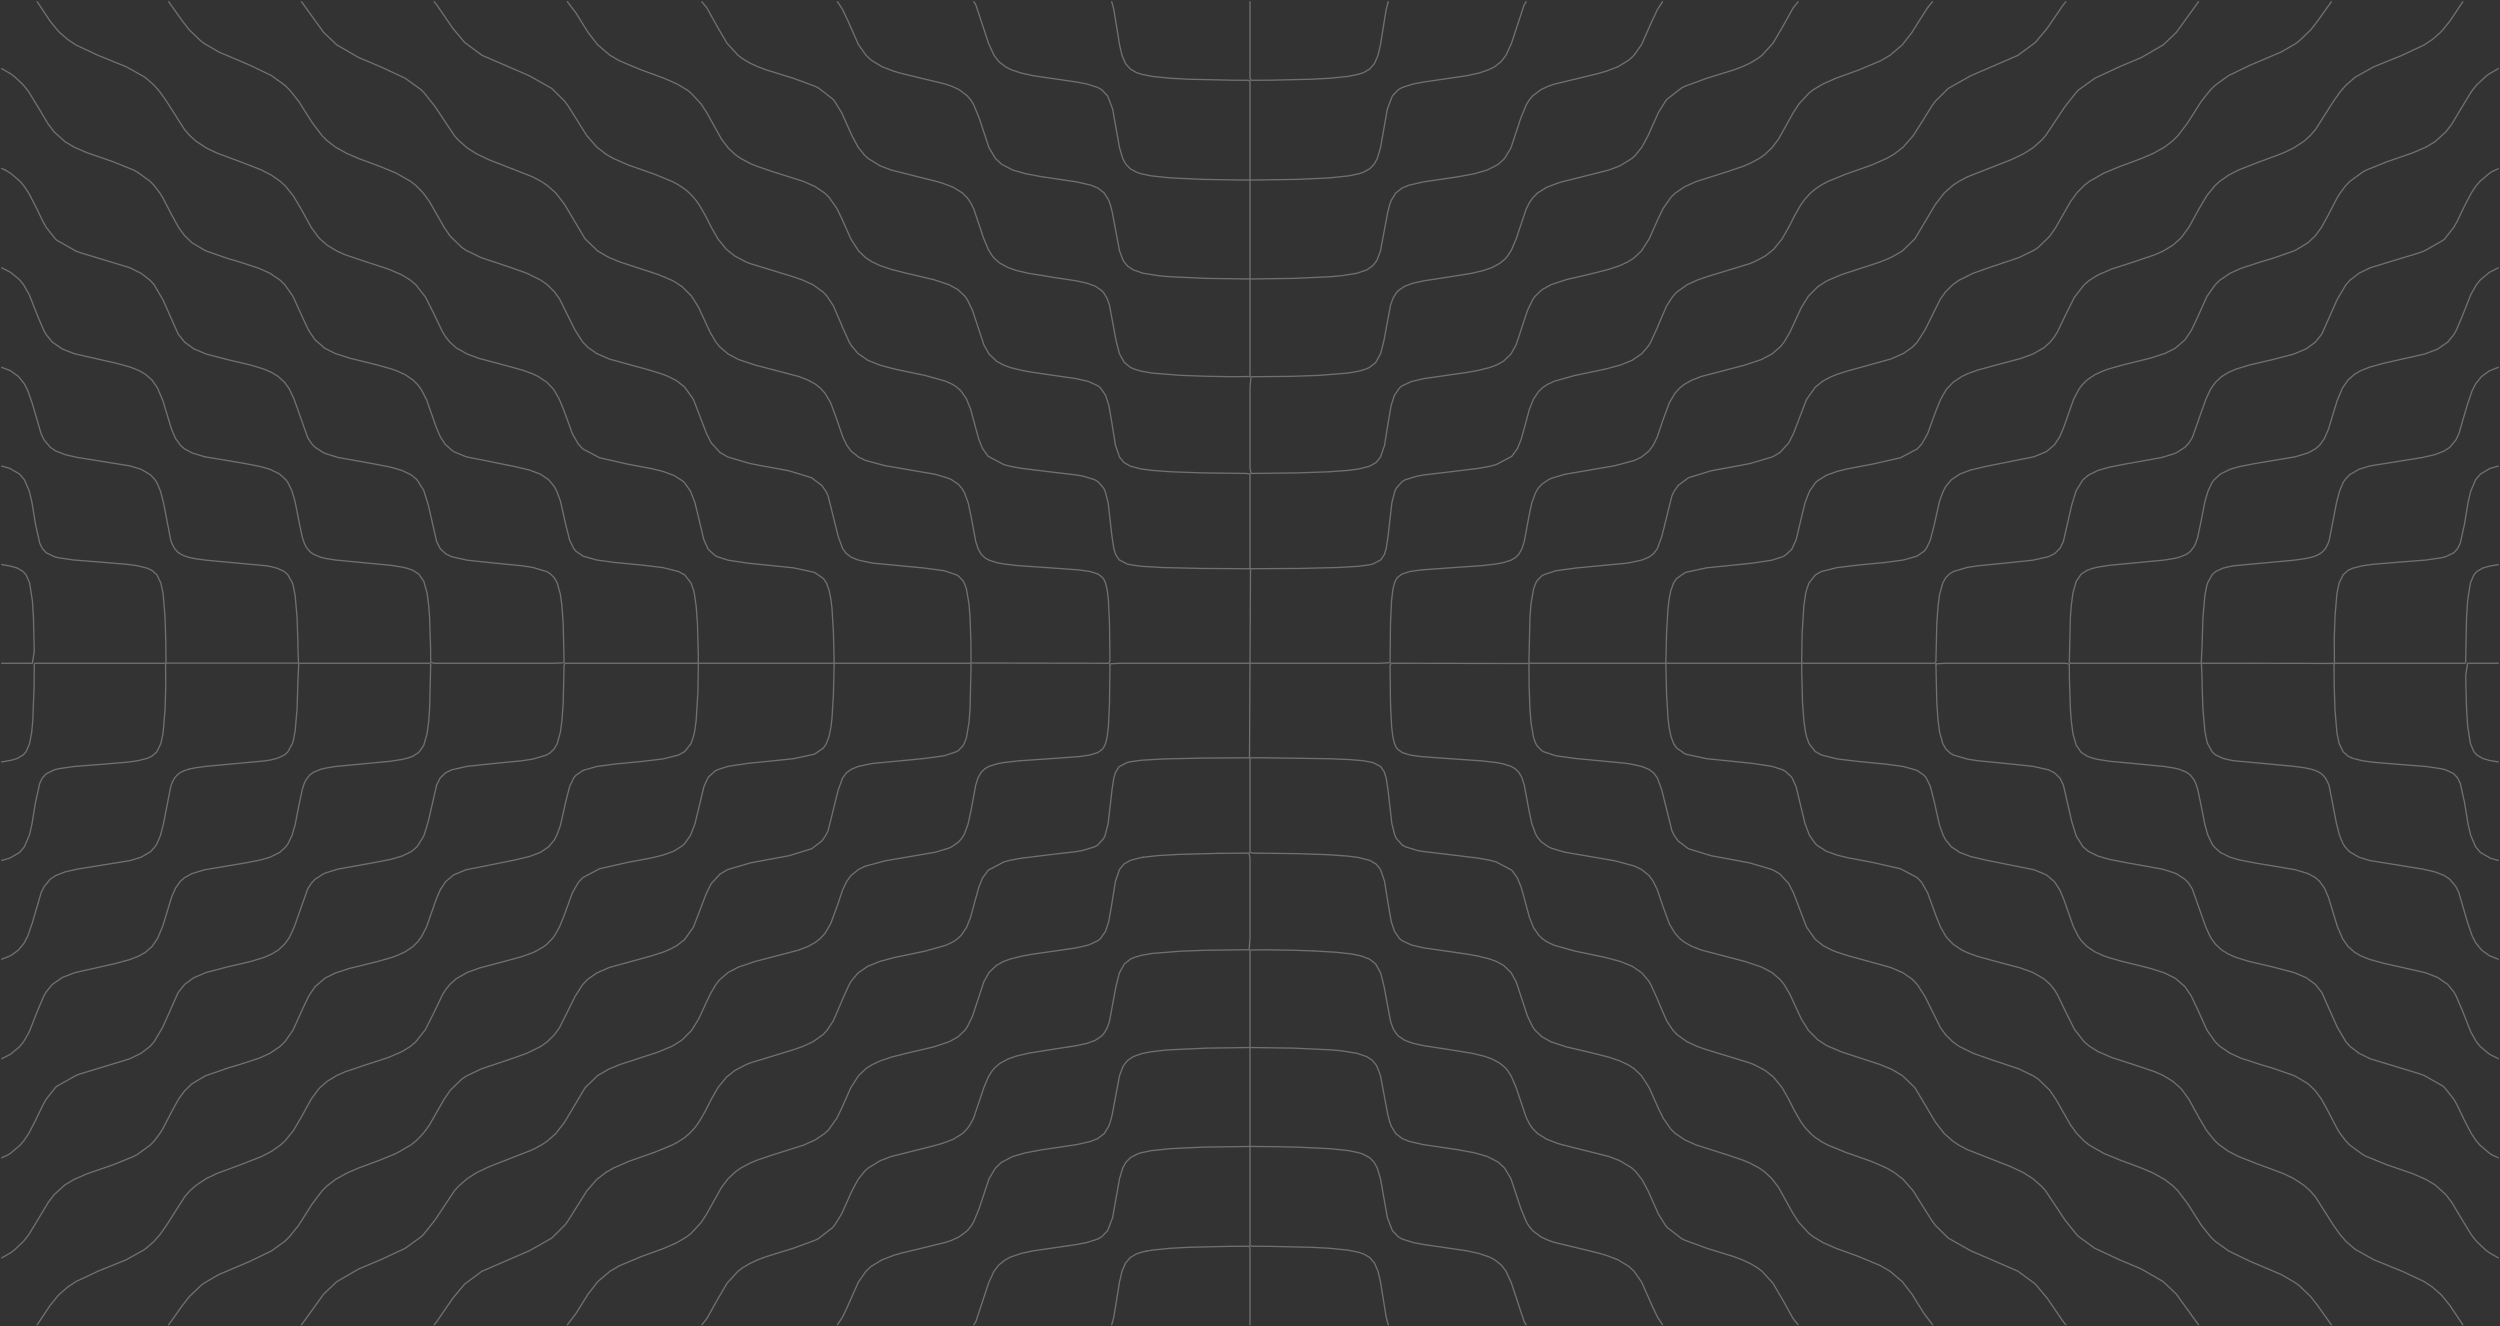 
<svg width="1442" height="765" viewBox="0 0 1442 765" fill="none" xmlns="http://www.w3.org/2000/svg">
    <rect x="0" y="0" width="1442" height="765" fill="#333333" stroke="none"/>
    <g opacity="0.3">
    <path d="M21.458 1L28.814 12.057L33.289 17.586L34.329 18.673L39.061 22.805L43.77 25.922L56.501 31.905L72.817 38.522L83.072 44.253L84.282 45.138L88.701 48.993L92.043 52.753L96.019 58.371L106.477 74.791L109.471 78.219L112.995 81.397L119.018 85.356L125.068 88.26L139.788 93.727L150.847 98.068L156.642 101.072L161.784 104.685L164.48 107.166L169.183 112.969L173.461 120.174L179.5 131.15L183.616 136.768L184.531 137.766L188.799 141.498L194.266 144.793L199.174 146.972L211.088 150.999L223.979 155.172L231.889 158.603L236.786 161.648L239.847 164.231L245.44 171.38L250.255 181.008L255.33 191.563L256.972 194.175L259.457 197.313L263.181 200.654L269.513 204.233L276.593 206.811L290.667 210.545L301.487 213.526L307.137 215.589L310.449 217.162L315.393 220.47L318.941 224.167L319.678 225.163L322.681 230.394L325.361 237.011L330.183 250.243L333.569 256.148L336.165 258.941L345.822 264.036L361.859 267.688L376.114 270.364L382.385 271.908L388.655 274.191L393.678 277.367L394.926 278.548L398.278 283.325L400.841 289.941L403.022 298.903L405.996 311.342L408.294 316.406L408.769 317.093L412.43 320.404L413.738 321.104L420.009 323.122L431.465 324.851L457.632 327.517L469.384 330.056L470.174 330.375L474.968 333.726L476.657 336.255L478.231 340.506L479.298 345.883L479.9 350.972L480.719 364.826L481.147 382.569H402.764L402.784 378.424L402.309 359.999L401.536 349.488L400.582 342.871L399.975 340.208L398.571 336.255L394.926 331.625L391.35 329.639L382.385 327.395L369.843 325.887L354.626 324.434L344.203 323.022L336.402 320.816L332.22 317.976L330.929 316.406L328.633 311.682L326.432 303.174L323.478 289.941L322.971 288.204L321.141 283.325L319.678 280.595L316.473 276.708L311.503 273.4L305.279 271.073L296.604 269.032L268.834 263.476L262.169 260.734L261.22 260.168L256.972 256.52L253.914 251.856L251.615 246.453L245.981 230.394L242.931 224.569L240.998 221.967L238.16 219.142L233.768 216.171L228.681 213.854L225.619 212.773L217.762 210.545L201.747 206.598L193.461 203.929L187.408 200.931L181.724 196.026L178.111 190.697L174.945 184.08L169.183 171.337L168.801 170.646L164.281 164.231L161.602 161.615L155.695 157.615L149.456 154.79L137.845 150.999L131.559 149.161L119.018 144.802L118.083 144.382L110.752 140.022L106.477 135.942L102.993 131.15L99.344 124.534L93.936 114.137L92.175 111.301L89.111 107.23L86.691 104.685L79.197 99.227L77.014 98.068L65.309 93.322L50.146 88.088L42.702 84.836L37.342 81.611L31.229 76.069L27.821 71.603L22.629 62.908L16.524 52.896L13.419 48.975L8.195 44.057L6.147 42.556L1 39.597" stroke="white" stroke-width="0.763" stroke-miterlimit="10" stroke-linecap="round" stroke-linejoin="round"/>
    <path d="M173.869 1L174.283 1.514L186.665 18.673L194.266 25.892L206.807 33.153L219.554 38.522L233.752 45.138L242.885 51.754L244.431 53.266L250.98 61.532L262.067 78.219L264.444 80.894L269.513 85.334L274.77 88.679L282.055 92.155L307.137 101.971L312.241 104.685L315.536 106.87L320.566 111.301L325.67 117.917L337.487 137.766L344.761 144.778L351.032 148.408L357.469 151.087L369.844 155.13L379.665 158.347L387.381 161.595L389.151 162.535L393.458 165.362L398.921 170.848L403.036 177.464L407.467 187.088L409.729 191.89L412.938 197.313L415.029 199.94L420.009 204.224L426.013 207.378L435.482 210.545L460.737 217.162L466.151 219.284L470.174 221.504L473.109 223.778L475.836 226.765L479.109 232.297L482.715 242.043L486.1 252.029L488.449 256.86L490.893 260.168L495.256 263.671L499.229 265.572L510.584 268.622L539.529 273.6L547.035 275.857L548.893 276.708L552.828 279.418L554.783 281.647L556.307 284.198L558.41 289.941L560.09 297.68L562.801 312.342L564.233 316.724L565.971 319.714L568.07 321.739L570.504 323.12L575.003 324.55L578.789 325.268L587.37 326.27L606.157 327.559L622.376 328.738L628.681 329.639L633.21 331.055L635.785 332.947L636.802 334.36L637.655 336.255L638.597 340.03L639.336 346.256L639.949 359.165L640.22 381.388L639.481 382.569L560.109 382.436L559.994 369.337L559.523 356.104L558.939 348.458L557.413 339.563L556.161 336.255L555.356 334.88L552.883 332.319L551.692 331.558L544.598 329.204L532.88 327.613L504.264 324.887L501.991 324.554L494.93 323.022L490.928 321.368L488.134 319.265L486.021 316.406L483.463 309.395L477.641 286.002L476.339 283.325L474.007 280.017L468.363 275.739L467.857 275.486L454.922 271.522L438.541 268.512L432.55 267.35L419.806 263.583L419.57 263.476L415.327 261.006L410.214 255.41L407.467 249.939L399.979 230.394L394.926 223.276L390.275 219.616L385.525 217.162L382.385 215.916L375.923 213.854L351.358 207.065L344.209 203.929L339.046 200.328L336.138 197.313L331.697 190.421L322.806 172.498L319.679 168.184L315.665 164.231L312.039 161.645L303.903 157.615L294.596 154.315L277.461 148.576L268.844 144.382L266.374 142.726L259.749 136.301L256.211 131.15L247.671 116.208L244.089 111.301L239.945 107.051L236.953 104.685L228.51 99.851L219.348 96.074L206.807 91.412L199.946 88.455L193.477 84.836L188.692 81.16L185.738 78.219L180.083 70.737L172.233 58.371L166.934 51.754L164.264 49.159L156.642 43.643L144.101 37.588L126.247 29.999L118.107 25.289L115.818 23.601L109.191 17.241L105.15 12.057L97.281 1" stroke="white" stroke-width="0.763" stroke-miterlimit="10" stroke-linecap="round" stroke-linejoin="round"/>
    <path d="M327.265 1L332.219 7.491L339.18 18.673L344.761 25.87L351.863 31.905L357.302 35.076L369.843 40.325L383.049 45.138L390.521 48.446L396.065 51.754L398.548 53.665L404.408 59.984L407.652 64.987L416.159 80.25L420.008 85.319L424.197 89.242L427.358 91.452L432.55 94.223L436.608 95.927L445.091 98.822L463.588 104.685L470.173 107.634L475.628 111.301L478.138 113.715L482.715 120.238L485.528 126.018L490.746 137.766L495.256 144.768L499.483 148.769L502.948 150.999L507.797 153.253L514.068 155.363L522.846 157.615L538.479 161.277L547.403 164.231L552.555 167.084L556.528 170.848L557.962 172.868L560.947 179.039L567.495 198.9L570.504 204.219L574.742 208.31L578.808 210.545L583.045 212.081L589.61 213.698L595.586 214.771L620.669 218.381L627.786 220.023L633.21 222.504L634.78 223.778L637.706 228.022L639.558 233.743L641.278 243.627L643.397 256.859L645.751 263.669L648.308 266.784L652.022 268.897L658.292 270.513L664.563 271.334L675.641 272.132L693.492 272.761L716.392 273.046L718.724 273.051L720.999 273.4V327.985L717.75 328.045L692.56 327.868L670.834 327.362L658.292 326.626L652.022 325.767L650.042 325.286L645.51 322.895L643.454 319.714L642.465 316.406L641.434 309.79L639.16 289.941L637.431 283.325L636.594 281.54L633.21 277.758L631.388 276.708L624.613 274.627L620.669 273.936L604.474 272.02L588.864 270.092L583.045 269.025L579.169 268.047L570.018 263.22L566.789 258.819L564.574 253.371L562.55 246.047L559.834 236.023L557.456 230.127L554.413 225.65L552.018 223.434L549.368 221.696L545.421 219.869L533.718 216.583L515.952 212.86L507.328 210.545L500.506 207.776L494.933 203.929L491.163 199.472L489.845 197.313L486.033 188.946L485.306 187.093L480.675 176.388L477.034 170.848L474.761 168.427L468.88 164.231L462.845 161.481L457.632 159.67L432.55 151.99L430.137 150.999L423.863 147.691L419.033 143.868L414.082 137.766L410.319 131.15L406.772 124.167L403.146 117.917L400.862 114.786L397.631 111.301L394.926 109.026L391.294 106.601L387.728 104.685L377.673 100.554L362.64 95.252L353.903 91.452L349.527 88.938L344.22 84.836L338.453 78.219L332.219 68.266L327.528 60.846L325.684 58.371L318.214 50.982L305.34 43.716L278.029 31.905L268.045 24.515L261.239 16.421L251.892 2.76L250.401 1" stroke="white" stroke-width="0.763" stroke-miterlimit="10" stroke-linecap="round" stroke-linejoin="round"/>
    <path d="M3.005 98.068L6.147 99.987L11.652 104.685L13.818 107.254L16.54 111.301L20.478 118.861L24.834 127.908L26.669 131.15L31.915 137.766L32.879 138.637L43.77 144.812L46.406 145.773L74.882 154.434L81.394 157.642L86.47 161.554L88.881 164.231L93.936 172.81L102.76 192.657L106.477 197.326L111.707 201.17L119.018 204.246L131.559 207.517L144.585 210.545L152.21 212.884L156.642 214.803L160.488 217.162L164.081 220.47L166.503 223.778L167.138 224.857L169.693 230.394L177.504 252.469L179.649 255.764L181.724 257.961L186.405 261.007L187.995 261.707L195 263.863L216.078 267.647L225.619 269.526L231.89 271.36L237.178 273.918L240.536 276.708L244.431 282.923L247.043 291.319L251.882 312.475L253.902 316.406L256.972 319.379L260.567 321.126L269.513 323.125L285.439 324.808L300.89 326.318L307.137 327.251L315.21 329.639L317.307 330.89L319.678 333.216L321.404 336.255L323.237 342.871L324.129 349.488L324.847 359.65L325.33 380.514L325.336 382.278L319.678 382.569H250.701L248.418 382.109L248.366 373.877L247.788 356.104L247.304 349.488L246.313 341.878L244.431 335.279L241.553 331.157L238.16 328.974L235.197 327.894L231.89 327.089L225.042 326.026L209.784 324.593L193.453 323.022L187.995 322.135L184.864 321.366L180.836 319.714L178.593 318.058L176.484 315.319L175.436 313.107L174.392 309.937L172.564 301.39L170.222 289.393L168.453 283.325L166.064 278.354L164.879 276.708L161.25 273.4L155.586 270.649L150.371 269.139L141.652 267.43L118.069 263.476L110.724 261.235L106.477 258.927L104.094 256.859L101.295 252.977L98.925 247.539L93.936 231.082L90.843 223.778L87.665 219.212L83.858 215.862L80.404 213.854L75.124 211.73L66.748 209.435L43.77 204.254L42.68 203.929L36.063 201.379L30.146 197.313L26.707 193.082L25.323 190.696L21.784 182.447L16.823 169.864L13.595 164.231L11.379 161.471L6.147 157.111L1 154.476" stroke="white" stroke-width="0.763" stroke-miterlimit="10" stroke-linecap="round" stroke-linejoin="round"/>
    <path d="M1 97.189L3.005 98.069" stroke="white" stroke-width="0.763" stroke-miterlimit="10" stroke-linecap="round" stroke-linejoin="round"/>
    <path d="M483.053 1L485.967 5.44L489.096 12.057L495.015 25.417L495.257 25.855L499.524 31.905L502.508 34.696L508.819 38.522L515.511 41.069L520.34 42.457L545.422 48.525L549.117 49.805L553.279 51.754L557.964 55.308L560.109 57.912L561.552 60.264L564.759 68.018L570.505 85.31L574.204 91.452L577.743 94.76L584.14 98.068L591.544 100.201L600.808 101.93L621.184 104.956L629.21 106.796L633.211 108.434L636.914 111.301L639.482 115.465L640.389 117.917L641.517 122.213L645.752 144.764L647.74 149.95L648.355 150.999L650.363 153.431L653.59 155.646L659.366 157.615L668.168 159.022L674.608 159.606L695.918 160.579L721 160.923V217.162L711.73 217.294L695.918 217.04L680.855 216.497L664.564 215.183L658.294 214.106L653.992 212.815L652.023 211.901L648.5 209.096L645.646 203.929L643.694 196.227L639.921 175.923L638.461 171.925L636.707 169.003L635.382 167.539L631.666 165.047L626.941 163.341L620.67 161.963L608.129 160.051L593.008 157.615L586.156 155.974L581.389 154.307L576.775 151.813L573.785 149.268L572.428 147.691L570.21 144.227L567.466 137.766L561.698 120.593L559.848 116.923L557.964 114.182L555.133 111.301L549.807 107.993L543.601 105.645L540.282 104.685L514.003 98.068L507.798 95.701L500.79 91.452L498.752 89.608L494.942 84.836L491.378 78.219L485.466 64.987L481.353 58.371L480.281 57.086L472.098 50.74L470.175 49.767L457.544 45.138L441.798 40.26L437.195 38.522L432.551 36.384L428.536 34.023L425.696 31.905L419.337 24.935L413.733 15.368L408.039 5.139L407.468 4.275L404.832 1" stroke="white" stroke-width="0.763" stroke-miterlimit="10" stroke-linecap="round" stroke-linejoin="round"/>
    <path d="M641.224 1L641.294 1.176L642.445 5.44L644.603 18.673L645.752 25.848L647.175 31.905L649.233 36.685L652.023 39.864L655.43 41.83L658.294 42.812L664.564 44.076L675.103 45.138L685.481 45.693L710.587 46.261L719.934 46.303L721 46.792V103.858L714.558 103.812L693.613 103.469L674.821 102.582L664.366 101.481L663.692 101.377L658.294 100.241L655.757 99.407L652.023 97.397L649.424 94.76L647.605 91.452L645.752 85.307L641.774 62.888L638.909 55.365L635.473 51.754L633.211 50.468L626.939 48.447L620.67 47.272L595.587 43.605L588.817 42.094L583.046 40.124L579.929 38.522L576.153 35.542L573.35 31.905L570.252 25.156L562.884 2.844L561.723 1" stroke="white" stroke-width="0.763" stroke-miterlimit="10" stroke-linecap="round" stroke-linejoin="round"/>
    <path d="M1 211.882L6.147 213.897L10.648 217.16L13.973 221.289L15.999 225.195L18.688 232.951L23.742 250.242L25.499 253.835L29 258.034L32.221 260.166L37.5 262.215L44.413 263.814L75.124 268.773L81.394 270.704L86.793 273.859L89.407 276.707L90.536 278.5L92.582 283.323L94.338 290.152L98.483 311.521L99.225 313.614L100.697 316.405L102.553 318.475L104.34 319.713L106.477 320.698L109.255 321.555L112.747 322.28L119.018 323.127L153.469 326.329L156.642 326.913L160.076 327.826L163.946 329.637L165.944 331.346L168.662 336.254L169.183 337.996L170.231 343.423L171.34 356.102L171.798 369.335L171.889 375.238L172.165 382.48H95.734L95.618 369.335L95.165 355.454L94.101 342.783L93.936 341.645L92.769 336.254L90.45 331.476L87.665 329.011L84.981 327.745L79.374 326.329L73.592 325.521L58.697 324.279L42.67 323.021L33.714 321.71L31.229 321.061L26.653 318.819L24.437 316.405L22.952 313.403L20.455 302.24L18.432 289.805L16.906 283.323L14.063 276.707L11.238 273.399L5.482 270.091L1 268.866" stroke="white" stroke-width="0.763" stroke-miterlimit="10" stroke-linecap="round" stroke-linejoin="round"/>
    <path d="M9.908 327.655L13.333 329.64L15.049 331.559L17.075 336.256L18.688 346.651L19.297 356.426L19.75 375.674L18.688 382.57H1" stroke="white" stroke-width="0.763" stroke-miterlimit="10" stroke-linecap="round" stroke-linejoin="round"/>
    <path d="M1 325.673L1.108 325.681L6.147 326.542L9.908 327.655" stroke="white" stroke-width="0.763" stroke-miterlimit="10" stroke-linecap="round" stroke-linejoin="round"/>
    <path d="M800.776 1L800.706 1.176L799.555 5.44L797.397 18.673L796.248 25.848L794.824 31.905L792.767 36.685L789.977 39.864L786.57 41.83L783.706 42.812L777.436 44.076L766.897 45.138L756.519 45.693L733.541 46.24L721.544 46.314L721 45.138V1" stroke="white" stroke-width="0.763" stroke-miterlimit="10" stroke-linecap="round" stroke-linejoin="round"/>
    <path d="M958.947 1L956.033 5.44L952.904 12.057L946.985 25.417L946.743 25.855L942.476 31.905L939.492 34.696L933.181 38.522L926.49 41.069L921.66 42.457L896.578 48.525L892.883 49.805L888.721 51.754L884.037 55.308L881.892 57.912L880.448 60.264L877.241 68.018L871.495 85.31L867.796 91.452L864.257 94.76L857.86 98.068L850.456 100.201L841.192 101.93L820.816 104.956L812.79 106.796L808.789 108.434L805.087 111.301L802.518 115.465L801.611 117.917L800.483 122.213L796.248 144.764L794.26 149.95L793.645 150.999L791.637 153.431L788.41 155.646L782.635 157.615L773.832 159.022L767.392 159.606L746.083 160.579L721 160.923V103.858L723.129 103.829L748.387 103.469L767.179 102.582L777.634 101.481L778.308 101.377L783.706 100.241L786.243 99.407L789.977 97.397L792.576 94.76L794.395 91.452L796.248 85.307L800.226 62.888L803.091 55.365L806.527 51.754L808.789 50.468L815.061 48.447L821.33 47.272L846.413 43.605L853.183 42.094L858.954 40.124L862.071 38.522L865.846 35.542L868.65 31.905L871.748 25.156L879.115 2.844L880.277 1" stroke="white" stroke-width="0.763" stroke-miterlimit="10" stroke-linecap="round" stroke-linejoin="round"/>
    <path d="M1111.93 4.307L1106.95 12.057L1102.82 18.673L1097.24 25.87L1090.14 31.905L1084.7 35.076L1072.16 40.325L1058.95 45.138L1051.48 48.446L1045.93 51.754L1043.45 53.665L1037.59 59.984L1034.35 64.987L1025.84 80.25L1021.99 85.319L1017.8 89.242L1014.64 91.452L1009.45 94.223L1005.39 95.927L996.908 98.822L978.411 104.685L971.826 107.634L966.371 111.301L963.861 113.715L959.284 120.238L956.471 126.018L951.253 137.766L946.743 144.768L942.516 148.769L939.051 150.999L934.202 153.253L927.931 155.363L919.153 157.615L903.52 161.277L894.596 164.231L889.444 167.084L885.471 170.848L884.037 172.868L881.052 179.039L874.504 198.9L871.495 204.219L867.257 208.31L863.191 210.545L858.954 212.081L852.388 213.698L846.413 214.771L821.33 218.381L814.213 220.023L808.789 222.504L807.219 223.778L804.292 228.022L802.441 233.743L800.721 243.627L798.602 256.859L796.248 263.669L793.69 266.784L789.977 268.897L783.706 270.513L777.436 271.334L766.358 272.132L748.507 272.761L724.867 273.047L721.577 273.057L721 270.092V223.778L721.508 217.329L746.083 217.04L761.145 216.497L777.436 215.183L783.706 214.107L788.009 212.815L789.977 211.901L793.5 209.096L796.354 203.929L798.306 196.227L802.079 175.923L803.539 171.925L805.293 169.003L806.618 167.54L810.335 165.047L815.06 163.341L821.33 161.963L833.871 160.051L848.992 157.615L855.844 155.974L860.611 154.307L865.225 151.813L868.215 149.268L869.572 147.691L871.79 144.227L874.534 137.766L880.302 120.593L882.152 116.923L884.037 114.182L886.867 111.301L892.193 107.993L898.399 105.645L901.718 104.685L927.997 98.068L934.202 95.701L941.21 91.452L943.248 89.608L947.059 84.836L950.623 78.219L956.534 64.987L960.647 58.371L961.719 57.086L969.902 50.74L971.826 49.767L984.456 45.138L1000.2 40.26L1004.81 38.522L1009.45 36.384L1013.46 34.023L1016.3 31.905L1022.66 24.935L1028.27 15.368L1033.96 5.139L1034.53 4.275L1037.17 1" stroke="white" stroke-width="0.763" stroke-miterlimit="10" stroke-linecap="round" stroke-linejoin="round"/>
    <path d="M1114.62 1L1111.93 4.307" stroke="white" stroke-width="0.763" stroke-miterlimit="10" stroke-linecap="round" stroke-linejoin="round"/>
    <path d="M1108.28 70.81L1114.47 60.846L1116.31 58.371L1123.78 50.982L1136.66 43.716L1163.97 31.905L1173.95 24.515L1180.76 16.421L1190.11 2.76L1191.6 1" stroke="white" stroke-width="0.763" stroke-miterlimit="10" stroke-linecap="round" stroke-linejoin="round"/>
    <path d="M1268.13 1L1267.72 1.514L1255.33 18.673L1247.73 25.892L1235.19 33.153L1222.44 38.522L1208.25 45.138L1199.11 51.754L1197.57 53.266L1191.02 61.532L1179.93 78.219L1177.56 80.894L1172.49 85.334L1167.23 88.679L1159.94 92.155L1134.86 101.971L1129.76 104.685L1126.46 106.87L1121.43 111.301L1116.33 117.917L1104.51 137.766L1097.24 144.778L1090.97 148.408L1084.53 151.087L1072.16 155.13L1062.33 158.347L1054.62 161.595L1052.85 162.535L1048.54 165.362L1043.08 170.848L1038.96 177.464L1034.53 187.088L1032.27 191.89L1029.06 197.313L1026.97 199.94L1021.99 204.224L1015.99 207.378L1006.52 210.545L981.262 217.162L975.848 219.284L971.825 221.504L968.89 223.778L966.163 226.765L962.891 232.297L959.284 242.043L955.899 252.029L953.55 256.86L951.106 260.168L946.743 263.671L942.77 265.572L931.415 268.622L902.47 273.6L894.964 275.857L893.107 276.708L889.172 279.418L887.216 281.647L885.693 284.198L883.589 289.941L881.909 297.68L879.199 312.342L877.766 316.724L876.028 319.714L873.929 321.739L871.495 323.12L866.996 324.55L863.21 325.268L854.629 326.27L835.842 327.559L819.623 328.738L813.318 329.639L808.789 331.055L806.214 332.947L805.198 334.36L804.344 336.255L803.402 340.03L802.663 346.256L802.05 359.165L801.795 382.253L796.248 382.569H721L721.285 328.048L749.439 327.868L771.165 327.362L783.706 326.626L789.977 325.767L791.957 325.286L796.489 322.895L798.545 319.714L799.533 316.406L800.565 309.79L802.838 289.941L804.567 283.325L805.405 281.54L808.789 277.758L810.611 276.708L817.386 274.628L821.33 273.936L837.525 272.02L853.135 270.092L858.954 269.025L862.83 268.047L871.981 263.22L875.209 258.819L877.425 253.371L879.449 246.047L882.165 236.023L884.543 230.127L887.586 225.65L889.981 223.434L892.631 221.696L896.578 219.869L908.28 216.583L926.047 212.86L934.67 210.545L941.493 207.776L947.066 203.929L950.836 199.472L952.154 197.313L955.966 188.946L956.693 187.093L961.324 176.388L964.965 170.848L967.238 168.428L973.119 164.231L979.154 161.481L984.367 159.67L1009.45 151.99L1011.86 150.999L1018.14 147.691L1022.97 143.868L1027.92 137.766L1031.68 131.15L1035.23 124.167L1038.85 117.917L1041.14 114.786L1044.37 111.301L1047.07 109.026L1050.7 106.601L1054.27 104.685L1064.33 100.554L1079.36 95.252L1088.1 91.452L1092.47 88.938L1097.78 84.836L1103.55 78.219L1108.28 70.81" stroke="white" stroke-width="0.763" stroke-miterlimit="10" stroke-linecap="round" stroke-linejoin="round"/>
    <path d="M1275.06 51.754L1277.74 49.159L1285.36 43.643L1297.9 37.587L1315.75 29.999L1323.89 25.289L1326.18 23.601L1332.81 17.241L1336.85 12.057L1344.72 1" stroke="white" stroke-width="0.763" stroke-miterlimit="10" stroke-linecap="round" stroke-linejoin="round"/>
    <path d="M1420.54 1L1413.18 12.057L1408.71 17.586L1407.67 18.673L1402.94 22.805L1398.23 25.922L1385.5 31.905L1369.18 38.522L1358.93 44.253L1357.72 45.138L1353.3 48.993L1349.96 52.753L1345.98 58.371L1335.52 74.791L1332.53 78.219L1329 81.397L1322.98 85.356L1316.93 88.26L1302.21 93.727L1291.15 98.068L1285.36 101.072L1280.21 104.685L1277.52 107.166L1272.82 112.969L1268.54 120.174L1262.5 131.15L1258.38 136.768L1257.47 137.766L1253.2 141.498L1247.73 144.793L1242.82 146.972L1230.91 150.999L1218.02 155.172L1210.11 158.603L1205.21 161.648L1202.15 164.231L1196.56 171.38L1191.74 181.008L1186.67 191.563L1185.03 194.175L1182.54 197.313L1178.82 200.654L1172.48 204.233L1165.41 206.811L1151.33 210.545L1140.51 213.526L1134.86 215.589L1131.55 217.162L1126.6 220.47L1123.06 224.167L1122.32 225.163L1119.32 230.394L1116.64 237.011L1111.82 250.243L1108.43 256.148L1105.83 258.941L1096.18 264.036L1080.14 267.688L1065.88 270.364L1059.61 271.908L1053.34 274.191L1048.32 277.367L1047.07 278.548L1043.72 283.325L1041.16 289.941L1038.98 298.903L1036 311.342L1033.7 316.406L1033.23 317.093L1029.57 320.404L1028.26 321.104L1021.99 323.122L1010.53 324.851L984.366 327.517L972.615 330.056L971.825 330.375L967.03 333.726L965.341 336.255L963.767 340.506L962.7 345.883L962.098 350.972L961.279 364.826L960.851 382.569H882.468L881.875 382.017L882.476 356.104L883.06 348.458L884.585 339.563L885.838 336.255L886.642 334.88L889.115 332.319L890.306 331.558L897.4 329.204L909.118 327.613L937.734 324.887L940.008 324.554L947.068 323.022L951.07 321.368L953.864 319.265L955.978 316.406L958.535 309.395L964.357 286.002L965.66 283.325L967.992 280.017L973.635 275.739L974.142 275.486L987.077 271.522L1003.46 268.512L1009.45 267.35L1022.19 263.583L1022.43 263.476L1026.67 261.006L1031.78 255.41L1034.53 249.939L1042.02 230.394L1047.07 223.276L1051.72 219.616L1056.47 217.162L1059.61 215.916L1066.08 213.854L1090.64 207.065L1097.79 203.929L1102.95 200.328L1105.86 197.313L1110.3 190.421L1119.19 172.498L1122.32 168.184L1126.33 164.231L1129.96 161.645L1138.1 157.615L1147.4 154.315L1164.54 148.576L1173.15 144.382L1175.62 142.726L1182.25 136.301L1185.79 131.15L1194.33 116.208L1197.91 111.301L1202.05 107.051L1205.05 104.685L1213.49 99.851L1222.65 96.074L1235.19 91.412L1242.05 88.455L1248.52 84.836L1253.31 81.16L1256.26 78.219L1261.92 70.737L1269.77 58.371L1275.06 51.754" stroke="white" stroke-width="0.763" stroke-miterlimit="10" stroke-linecap="round" stroke-linejoin="round"/>
    <path d="M1426.31 51.756L1428.58 48.977L1433.8 44.059L1435.85 42.557L1441 39.599" stroke="white" stroke-width="0.763" stroke-miterlimit="10" stroke-linecap="round" stroke-linejoin="round"/>
    <path d="M1441 97.327L1437.49 98.933L1435.85 99.986L1430.35 104.683L1428.18 107.253L1425.46 111.3L1421.52 118.86L1417.17 127.906L1415.33 131.148L1410.08 137.765L1409.12 138.635L1398.23 144.811L1395.59 145.771L1367.12 154.433L1360.6 157.64L1355.53 161.552L1353.12 164.23L1348.06 172.809L1339.24 192.656L1335.52 197.324L1330.29 201.169L1322.98 204.245L1310.44 207.515L1297.41 210.544L1289.79 212.882L1285.36 214.802L1281.51 217.16L1277.92 220.468L1275.5 223.777L1274.86 224.856L1272.31 230.393L1264.49 252.468L1262.35 255.763L1260.27 257.96L1255.59 261.005L1254 261.705L1247 263.862L1225.92 267.645L1216.38 269.525L1210.11 271.358L1204.82 273.917L1201.46 276.707L1197.57 282.922L1194.96 291.318L1190.12 312.474L1188.1 316.405L1185.03 319.378L1181.43 321.125L1172.49 323.123L1156.56 324.807L1141.11 326.317L1134.86 327.25L1126.79 329.637L1124.69 330.889L1122.32 333.215L1120.6 336.254L1118.76 342.87L1117.87 349.486L1117.15 359.649L1116.67 380.179L1116.67 381.425L1116.05 382.568H1039.23L1039.2 380.914L1039.47 365.324L1040.46 349.486L1041.42 342.87L1042.02 340.206L1043.43 336.254L1047.07 331.623L1050.65 329.637L1059.61 327.394L1072.16 325.886L1087.37 324.433L1097.8 323.021L1105.6 320.815L1109.78 317.975L1111.07 316.405L1113.37 311.681L1115.57 303.172L1118.52 289.94L1119.03 288.203L1120.86 283.323L1122.32 280.594L1125.53 276.707L1130.5 273.399L1136.72 271.071L1145.39 269.031L1173.17 263.474L1179.83 260.732L1180.78 260.166L1185.03 256.518L1188.08 251.855L1190.38 246.451L1196.02 230.393L1199.07 224.568L1201 221.966L1203.84 219.14L1208.23 216.169L1213.32 213.852L1216.38 212.772L1224.24 210.544L1240.25 206.597L1248.54 203.928L1254.59 200.929L1260.27 196.025L1263.89 190.695L1267.05 184.079L1272.82 171.336L1273.2 170.645L1277.72 164.23L1280.4 161.613L1286.3 157.614L1292.54 154.788L1304.15 150.997L1310.44 149.159L1322.98 144.801L1323.92 144.381L1331.25 140.02L1335.52 135.941L1339.01 131.148L1342.66 124.532L1348.06 114.136L1349.82 111.3L1352.89 107.229L1355.31 104.683L1362.8 99.226L1364.98 98.067L1376.69 93.32L1391.85 88.087L1399.3 84.834L1404.66 81.609L1410.77 76.067L1414.18 71.602L1419.37 62.907L1425.48 52.895L1426.31 51.753" stroke="white" stroke-width="0.763" stroke-miterlimit="10" stroke-linecap="round" stroke-linejoin="round"/>
    <path d="M1441 211.883L1435.85 213.898L1431.35 217.161L1428.03 221.29L1426 225.196L1423.31 232.952L1418.26 250.243L1416.5 253.836L1413 258.035L1409.78 260.167L1404.5 262.216L1397.59 263.814L1366.87 268.774L1360.6 270.705L1355.21 273.859L1352.59 276.708L1351.46 278.501L1349.42 283.324L1347.66 290.153L1343.52 311.522L1342.77 313.615L1341.3 316.406L1339.45 318.476L1337.66 319.714L1335.52 320.699L1332.74 321.556L1329.25 322.281L1322.98 323.128L1288.53 326.33L1285.36 326.914L1281.92 327.826L1278.05 329.638L1276.05 331.347L1273.34 336.254L1272.82 337.997L1271.77 343.424L1270.66 356.103L1270.14 372.644L1269.68 382.569H1194.43L1193.57 382.005L1194.21 356.103L1194.69 349.487L1195.68 341.877L1197.57 335.278L1200.45 331.156L1203.84 328.973L1206.8 327.893L1210.11 327.089L1216.96 326.026L1232.21 324.593L1248.55 323.022L1254 322.134L1257.13 321.365L1261.16 319.714L1263.41 318.058L1265.51 315.319L1266.56 313.107L1267.61 309.937L1269.43 301.389L1271.78 289.392L1273.55 283.324L1275.93 278.354L1277.12 276.708L1280.75 273.4L1286.41 270.648L1291.63 269.138L1300.35 267.429L1323.93 263.475L1331.27 261.235L1335.52 258.926L1337.9 256.859L1340.7 252.976L1343.07 247.539L1348.06 231.082L1351.16 223.777L1354.33 219.211L1358.14 215.861L1361.59 213.853L1366.87 211.729L1375.25 209.435L1398.23 204.253L1399.32 203.929L1405.94 201.378L1411.85 197.312L1415.29 193.082L1416.68 190.696L1420.21 182.446L1425.18 169.863L1428.4 164.231L1430.62 161.47L1435.85 157.11L1441 154.476" stroke="white" stroke-width="0.763" stroke-miterlimit="10" stroke-linecap="round" stroke-linejoin="round"/>
    <path d="M1436.13 270.241L1436.52 270.092L1441 268.867" stroke="white" stroke-width="0.763" stroke-miterlimit="10" stroke-linecap="round" stroke-linejoin="round"/>
    <path d="M1441 325.674L1440.89 325.682L1435.85 326.543L1432.09 327.656L1428.67 329.64L1426.95 331.56L1424.92 336.257L1423.31 346.652L1422.7 356.427L1422.22 380.344L1422.23 382.296L1421.74 382.571H1346.5L1346.4 368.46L1346.83 355.457L1347.9 342.786L1348.06 341.648L1349.23 336.257L1351.55 331.479L1354.33 329.014L1357.02 327.748L1362.62 326.332L1368.41 325.524L1383.3 324.282L1399.33 323.024L1408.28 321.713L1410.77 321.064L1415.35 318.822L1417.56 316.408L1419.05 313.406L1421.54 302.243L1423.57 289.808L1425.09 283.326L1427.94 276.71L1430.76 273.402L1436.13 270.243" stroke="white" stroke-width="0.763" stroke-miterlimit="10" stroke-linecap="round" stroke-linejoin="round"/>
    <path d="M808.789 382.568L881.89 382.702L882.005 395.801L882.477 409.034L883.06 416.68L884.586 425.574L885.839 428.882L886.643 430.258L889.116 432.819L890.307 433.58L897.401 435.933L909.119 437.525L937.735 440.251L940.009 440.583L947.069 442.115L951.071 443.769L953.865 445.872L955.979 448.731L958.536 455.742L964.358 479.136L965.661 481.813L967.993 485.121L973.636 489.399L974.142 489.651L987.078 493.615L1003.46 496.626L1009.45 497.787L1022.19 501.555L1022.43 501.662L1026.67 504.132L1031.78 509.727L1034.53 515.199L1042.02 534.743L1047.07 541.862L1051.72 545.522L1056.47 547.976L1059.61 549.221L1066.08 551.284L1090.64 558.073L1097.79 561.208L1102.95 564.81L1105.86 567.825L1110.3 574.717L1119.19 592.64L1122.32 596.954L1126.33 600.906L1129.96 603.492L1138.1 607.522L1147.4 610.823L1164.54 616.562L1173.15 620.755L1175.63 622.411L1182.25 628.836L1185.79 633.988L1194.33 648.93L1197.91 653.837L1202.05 658.086L1205.05 660.453L1213.49 665.286L1222.65 669.064L1235.19 673.725L1242.05 676.682L1248.52 680.302L1253.31 683.978L1256.26 686.918L1261.92 694.4L1269.77 706.767L1275.06 713.383L1277.73 715.978L1285.36 721.495L1297.9 727.55L1315.75 735.139L1323.89 739.848L1326.18 741.537L1332.81 747.897L1336.85 753.081L1344.72 764.138" stroke="white" stroke-width="0.763" stroke-miterlimit="10" stroke-linecap="round" stroke-linejoin="round"/>
    <path d="M1268.13 764.138L1267.72 763.623L1255.33 746.465L1247.73 739.246L1235.19 731.984L1222.44 726.616L1208.25 719.999L1199.11 713.383L1197.57 711.871L1191.02 703.606L1179.93 686.918L1177.55 684.244L1172.49 679.804L1167.23 676.459L1159.94 672.983L1134.86 663.166L1129.76 660.453L1126.46 658.267L1121.43 653.837L1116.33 647.22L1104.51 627.371L1097.24 620.359L1090.97 616.729L1084.53 614.051L1072.16 610.008L1062.33 606.791L1054.62 603.542L1052.85 602.603L1048.54 599.776L1043.08 594.29L1038.96 587.674L1034.53 578.05L1032.27 573.248L1029.06 567.825L1026.97 565.197L1021.99 560.913L1015.99 557.76L1006.52 554.592L981.262 547.976L975.848 545.854L971.825 543.634L968.89 541.359L966.163 538.372L962.89 532.841L959.284 523.094L955.899 513.109L953.55 508.278L951.106 504.97L946.743 501.466L942.77 499.566L931.415 496.515L902.47 491.538L894.964 489.28L893.106 488.429L889.171 485.72L887.216 483.49L885.692 480.939L883.589 475.197L881.909 467.458L879.198 452.795L877.766 448.413L876.028 445.423L873.929 443.399L871.495 442.018L866.995 440.587L863.21 439.87L854.628 438.867L835.842 437.578L819.623 436.399L813.318 435.499L808.789 434.082L806.214 432.191L805.197 430.777L804.344 428.882L803.402 425.108L802.663 418.882L802.05 405.972L801.779 383.75L802.518 382.568H808.789" stroke="white" stroke-width="0.763" stroke-miterlimit="10" stroke-linecap="round" stroke-linejoin="round"/>
    <path d="M730.315 437.106L767.109 437.64L778.707 438.137L786.442 438.808L791.956 439.853L796.489 442.244L798.544 445.424L799.533 448.733L800.564 455.349L802.838 475.198L804.567 481.814L805.405 483.599L808.788 487.38L810.61 488.43L817.385 490.511L821.329 491.203L837.524 493.119L853.134 495.047L858.953 496.113L862.83 497.092L871.98 501.919L875.209 506.32L877.424 511.767L879.448 519.092L882.164 529.116L884.542 535.012L887.585 539.488L889.98 541.705L892.63 543.443L896.577 545.27L908.28 548.556L926.047 552.279L934.67 554.593L941.492 557.363L947.065 561.21L950.835 565.667L952.154 567.826L955.965 576.193L956.692 578.046L961.323 588.751L964.964 594.291L967.237 596.711L973.118 600.907L979.153 603.658L984.366 605.468L1009.45 613.148L1011.86 614.14L1018.13 617.448L1022.97 621.271L1027.92 627.373L1031.68 633.989L1035.23 640.972L1038.85 647.221L1041.14 650.353L1044.37 653.838L1047.07 656.112L1050.7 658.538L1054.27 660.454L1064.33 664.585L1079.36 669.886L1088.09 673.687L1092.47 676.201L1097.78 680.303L1103.55 686.919L1109.78 696.872L1114.47 704.293L1116.31 706.768L1123.78 714.157L1136.66 721.423L1163.97 733.233L1173.95 740.624L1180.76 748.717L1190.11 762.378L1191.6 764.139" stroke="white" stroke-width="0.763" stroke-miterlimit="10" stroke-linecap="round" stroke-linejoin="round"/>
    <path d="M1114.73 764.139L1109.78 757.649L1102.82 746.467L1097.24 739.27L1090.14 733.234L1084.7 730.063L1072.16 724.815L1058.95 720.001L1051.48 716.693L1045.93 713.385L1043.45 711.474L1037.59 705.155L1034.35 700.152L1025.84 684.889L1021.99 679.821L1017.8 675.897L1014.64 673.687L1009.45 670.917L1005.39 669.212L996.909 666.318L978.411 660.455L971.826 657.505L966.372 653.838L963.861 651.424L959.285 644.902L956.471 639.121L951.253 627.373L946.743 620.371L942.516 616.371L939.052 614.141L934.202 611.886L927.932 609.776L919.153 607.524L903.521 603.862L894.597 600.908L889.444 598.055L885.472 594.292L884.037 592.272L881.052 586.101L874.504 566.239L871.496 560.921L867.258 556.83L863.192 554.594L858.955 553.058L852.389 551.441L846.413 550.368L821.331 546.758L814.214 545.116L808.789 542.636L807.219 541.361L804.293 537.117L802.441 531.396L800.721 521.512L798.603 508.28L796.248 501.471L793.691 498.355L789.977 496.243L783.707 494.627L777.436 493.805L766.358 493.007L748.508 492.379L725.607 492.094L723.275 492.089L721 491.739V437.155L724.25 437.095L730.316 437.107" stroke="white" stroke-width="0.763" stroke-miterlimit="10" stroke-linecap="round" stroke-linejoin="round"/>
    <path d="M962.419 382.568H1039.23L1039.21 386.714L1039.69 405.139L1040.46 415.65L1041.42 422.266L1042.02 424.93L1043.43 428.882L1047.07 433.513L1050.65 435.499L1059.61 437.742L1072.16 439.25L1087.37 440.703L1097.8 442.115L1105.6 444.321L1109.78 447.161L1111.07 448.731L1113.37 453.455L1115.57 461.964L1118.52 475.196L1119.03 476.933L1120.86 481.813L1122.32 484.542L1125.53 488.429L1130.5 491.737L1136.72 494.065L1145.39 496.105L1173.16 501.662L1179.83 504.404L1180.78 504.97L1185.03 508.618L1188.08 513.281L1190.38 518.685L1196.02 534.743L1199.07 540.568L1201 543.171L1203.84 545.996L1208.23 548.967L1213.32 551.284L1216.38 552.364L1224.24 554.592L1240.25 558.539L1248.54 561.208L1254.59 564.207L1260.27 569.111L1263.89 574.441L1267.05 581.057L1272.82 593.8L1273.2 594.491L1277.72 600.906L1280.4 603.523L1286.3 607.522L1292.54 610.348L1304.15 614.139L1310.44 615.977L1322.98 620.336L1323.92 620.755L1331.25 625.116L1335.52 629.195L1339.01 633.988L1342.65 640.604L1348.06 651L1349.82 653.836L1352.89 657.908L1355.31 660.453L1362.8 665.91L1364.98 667.069L1376.69 671.816L1391.85 677.049L1399.3 680.302L1404.66 683.527L1410.77 689.069L1414.18 693.534L1419.37 702.23L1425.48 712.241L1428.58 716.163L1433.8 721.08L1435.85 722.582L1441 725.541" stroke="white" stroke-width="0.763" stroke-miterlimit="10" stroke-linecap="round" stroke-linejoin="round"/>
    <path d="M1420.54 764.138L1413.18 753.081L1408.71 747.551L1407.67 746.465L1402.94 742.333L1398.23 739.216L1385.5 733.232L1369.18 726.616L1358.93 720.885L1357.72 719.999L1353.3 716.145L1349.95 712.385L1345.98 706.767L1335.52 690.347L1332.53 686.918L1329 683.74L1322.98 679.782L1316.93 676.877L1302.21 671.41L1291.15 667.069L1285.36 664.066L1280.21 660.453L1277.52 657.971L1272.81 652.169L1268.54 644.963L1262.5 633.988L1258.38 628.369L1257.47 627.371L1253.2 623.639L1247.73 620.345L1242.82 618.166L1230.91 614.139L1218.02 609.966L1210.11 606.534L1205.21 603.49L1202.15 600.906L1196.56 593.757L1191.74 584.13L1186.67 573.575L1185.03 570.963L1182.54 567.825L1178.82 564.484L1172.48 560.904L1165.4 558.327L1151.33 554.592L1140.51 551.611L1134.86 549.548L1131.55 547.976L1126.6 544.668L1123.06 540.97L1122.32 539.975L1119.32 534.743L1116.64 528.127L1111.82 514.894L1108.43 508.99L1105.83 506.196L1096.18 501.102L1080.14 497.45L1065.88 494.773L1059.61 493.229L1053.34 490.947L1048.32 487.771L1047.07 486.589L1043.72 481.813L1041.16 475.197L1038.98 466.235L1036 453.795L1033.7 448.731L1033.23 448.045L1029.57 444.733L1028.26 444.033L1021.99 442.016L1010.53 440.287L984.365 437.62L972.614 435.082L971.824 434.762L967.03 431.412L965.341 428.882L963.767 424.632L962.7 419.255L962.097 414.165L961.278 400.312L960.851 382.568H962.418" stroke="white" stroke-width="0.763" stroke-miterlimit="10" stroke-linecap="round" stroke-linejoin="round"/>
    <path d="M1116.66 383.695L1116.66 382.859L1122.32 382.568H1191.3L1193.58 383.029L1193.63 391.26L1194.21 409.034L1194.69 415.65L1195.68 423.259L1197.57 429.859L1200.45 433.981L1203.84 436.164L1206.8 437.244L1210.11 438.048L1216.96 439.111L1232.21 440.544L1248.55 442.115L1254 443.003L1257.13 443.772L1261.16 445.423L1263.41 447.079L1265.51 449.818L1266.56 452.03L1267.61 455.2L1269.43 463.747L1271.78 475.745L1273.55 481.813L1275.93 486.783L1277.12 488.429L1280.75 491.737L1286.41 494.488L1291.63 495.999L1300.35 497.708L1323.93 501.662L1331.27 503.902L1335.52 506.211L1337.9 508.278L1340.7 512.161L1343.07 517.598L1348.06 534.055L1351.16 541.359L1354.33 545.926L1358.14 549.276L1361.59 551.284L1366.87 553.408L1375.25 555.702L1398.23 560.884L1399.32 561.208L1405.93 563.759L1411.85 567.825L1415.29 572.055L1416.67 574.441L1420.21 582.69L1425.18 595.274L1428.4 600.906L1430.62 603.667L1435.85 608.027L1441 610.661" stroke="white" stroke-width="0.763" stroke-miterlimit="10" stroke-linecap="round" stroke-linejoin="round"/>
    <path d="M1441 667.81L1437.49 666.205L1435.85 665.152L1430.35 660.455L1428.18 657.885L1425.46 653.838L1421.52 646.278L1417.17 637.232L1415.33 633.989L1410.08 627.373L1409.12 626.503L1398.23 620.327L1395.59 619.366L1367.12 610.705L1360.6 607.498L1355.53 603.586L1353.12 600.908L1348.06 592.329L1339.24 572.482L1335.52 567.813L1330.29 563.969L1322.98 560.893L1310.44 557.623L1297.41 554.594L1289.79 552.256L1285.36 550.336L1281.51 547.978L1277.92 544.669L1275.5 541.361L1274.86 540.282L1272.31 534.745L1264.49 512.67L1262.35 509.375L1260.27 507.178L1255.59 504.133L1254 503.433L1247 501.276L1225.92 497.493L1216.38 495.613L1210.11 493.78L1204.82 491.221L1201.46 488.431L1197.57 482.216L1194.96 473.82L1190.12 452.664L1188.1 448.733L1185.03 445.76L1181.43 444.013L1172.49 442.015L1156.56 440.331L1141.11 438.821L1134.86 437.888L1126.79 435.501L1124.69 434.249L1122.32 431.923L1120.6 428.884L1118.76 422.268L1117.87 415.652L1117.15 405.489L1116.67 384.625L1116.67 383.697" stroke="white" stroke-width="0.763" stroke-miterlimit="10" stroke-linecap="round" stroke-linejoin="round"/>
    <path d="M757.668 548.482L771.165 549.3L779.426 550.236L784.749 551.287L789.977 553.239L793.5 556.044L796.354 561.211L798.306 568.913L802.079 589.217L803.539 593.215L805.293 596.137L806.618 597.601L810.334 600.093L815.06 601.799L821.33 603.177L833.871 605.089L848.992 607.525L855.844 609.166L860.611 610.833L865.225 613.327L868.215 615.872L869.572 617.449L871.79 620.913L874.534 627.374L880.302 644.547L882.152 648.217L884.037 650.958L886.867 653.839L892.193 657.147L898.399 659.495L901.718 660.455L927.997 667.072L934.202 669.439L941.21 673.688L943.248 675.532L947.058 680.304L950.623 686.921L956.534 700.153L960.647 706.769L961.719 708.054L969.902 714.4L971.825 715.373L984.456 720.002L1000.2 724.88L1004.81 726.618L1009.45 728.756L1013.46 731.117L1016.3 733.235L1022.66 740.205L1028.27 749.772L1033.96 760.001L1034.53 760.865L1037.17 764.14" stroke="white" stroke-width="0.763" stroke-miterlimit="10" stroke-linecap="round" stroke-linejoin="round"/>
    <path d="M958.947 764.138L956.033 759.698L952.904 753.082L946.985 739.722L946.743 739.283L942.476 733.233L939.492 730.442L933.181 726.617L926.49 724.069L921.66 722.682L896.578 716.613L892.883 715.333L888.721 713.384L884.037 709.83L881.892 707.227L880.448 704.874L877.241 697.12L871.495 679.829L867.796 673.686L864.257 670.378L857.86 667.07L850.456 664.937L841.192 663.208L820.816 660.182L812.79 658.343L808.789 656.704L805.087 653.837L802.518 649.673L801.611 647.221L800.483 642.926L796.248 620.375L794.26 615.188L793.645 614.139L791.637 611.707L788.41 609.493L782.635 607.523L773.832 606.116L767.392 605.533L746.083 604.559L721 604.215V547.977L730.27 547.844L746.083 548.098L757.668 548.481" stroke="white" stroke-width="0.763" stroke-miterlimit="10" stroke-linecap="round" stroke-linejoin="round"/>
    <path d="M1297.9 382.568L1346.26 382.656L1346.38 395.801L1346.83 409.682L1347.9 422.353L1348.06 423.491L1349.23 428.882L1351.55 433.66L1354.33 436.125L1357.02 437.391L1362.62 438.807L1368.41 439.615L1383.3 440.857L1399.33 442.115L1408.28 443.426L1410.77 444.075L1415.35 446.317L1417.56 448.731L1419.05 451.733L1421.54 462.896L1423.57 475.331L1425.09 481.813L1427.94 488.429L1430.76 491.737L1436.52 495.045L1441 496.27" stroke="white" stroke-width="0.763" stroke-miterlimit="10" stroke-linecap="round" stroke-linejoin="round"/>
    <path d="M1441 553.254L1435.85 551.239L1431.35 547.976L1428.03 543.847L1426 539.941L1423.31 532.185L1418.26 514.894L1416.5 511.301L1413 507.102L1409.78 504.97L1404.5 502.921L1397.59 501.322L1366.88 496.363L1360.61 494.432L1355.21 491.277L1352.59 488.429L1351.46 486.636L1349.42 481.813L1347.66 474.984L1343.52 453.615L1342.77 451.522L1341.3 448.731L1339.45 446.661L1337.66 445.423L1335.52 444.438L1332.74 443.581L1329.25 442.856L1322.98 442.009L1288.53 438.807L1285.36 438.223L1281.92 437.31L1278.05 435.499L1276.06 433.79L1273.34 428.882L1272.82 427.14L1271.77 421.713L1270.66 409.034L1270.2 395.801L1270.11 389.898L1269.76 382.568H1297.9" stroke="white" stroke-width="0.763" stroke-miterlimit="10" stroke-linecap="round" stroke-linejoin="round"/>
    <path d="M1422.72 409.034L1422.33 395.801L1422.25 389.465L1423.31 382.568H1441" stroke="white" stroke-width="0.763" stroke-miterlimit="10" stroke-linecap="round" stroke-linejoin="round"/>
    <path d="M1441 439.467L1440.89 439.458L1435.85 438.597L1432.09 437.485L1428.67 435.5L1426.95 433.581L1424.92 428.884L1423.31 418.489L1422.72 409.035" stroke="white" stroke-width="0.763" stroke-miterlimit="10" stroke-linecap="round" stroke-linejoin="round"/>
    <path d="M725.632 661.317L735.337 661.4L748.387 661.669L767.179 662.556L777.634 663.656L778.308 663.761L783.707 664.897L786.243 665.731L789.977 667.741L792.576 670.377L794.395 673.685L796.248 679.83L800.227 702.25L803.091 709.773L806.527 713.383L808.789 714.67L815.061 716.691L821.33 717.866L846.413 721.533L853.184 723.044L858.954 725.014L862.072 726.616L865.847 729.596L868.65 733.232L871.749 739.982L879.116 762.293L880.277 764.138" stroke="white" stroke-width="0.763" stroke-miterlimit="10" stroke-linecap="round" stroke-linejoin="round"/>
    <path d="M800.776 764.138L800.706 763.962L799.555 759.698L797.397 746.465L796.248 739.29L794.824 733.232L792.767 728.452L789.977 725.274L786.57 723.308L783.706 722.326L777.436 721.062L766.897 720L756.519 719.445L731.413 718.877L722.066 718.835L721 718.346V661.28L725.632 661.318" stroke="white" stroke-width="0.763" stroke-miterlimit="10" stroke-linecap="round" stroke-linejoin="round"/>
    <path d="M18.293 422.266L18.912 415.65L19.66 396.314L19.773 382.843L20.256 382.568H95.503L95.601 396.68L95.165 409.682L94.101 422.353L93.936 423.491L92.769 428.882L90.45 433.66L87.665 436.125L84.981 437.391L79.374 438.807L73.592 439.615L58.697 440.857L42.67 442.115L33.714 443.426L31.229 444.075L26.653 446.317L24.437 448.731L22.952 451.733L20.455 462.896L18.432 475.331L16.906 481.813L14.063 488.429L11.238 491.737L5.482 495.045L1 496.27" stroke="white" stroke-width="0.763" stroke-miterlimit="10" stroke-linecap="round" stroke-linejoin="round"/>
    <path d="M1 439.468L1.108 439.459L6.147 438.598L9.908 437.485L13.333 435.501L15.049 433.581L17.075 428.885L18.293 422.269" stroke="white" stroke-width="0.763" stroke-miterlimit="10" stroke-linecap="round" stroke-linejoin="round"/>
    <path d="M109.255 443.581L112.747 442.856L119.018 442.009L153.469 438.807L156.642 438.223L160.076 437.31L163.946 435.499L165.944 433.79L168.662 428.882L169.183 427.14L170.231 421.713L171.34 409.034L171.856 392.493L172.318 382.568H247.566L248.432 383.132L247.788 409.034L247.304 415.65L246.314 423.259L244.431 429.859L241.553 433.981L238.16 436.164L235.197 437.244L231.89 438.048L225.043 439.111L209.784 440.544L193.453 442.115L187.995 443.003L184.864 443.772L180.836 445.423L178.593 447.079L176.484 449.818L175.436 452.03L174.392 455.2L172.564 463.747L170.222 475.745L168.453 481.813L166.064 486.783L164.879 488.429L161.25 491.737L155.586 494.488L150.371 495.999L141.652 497.708L118.069 501.662L110.724 503.902L106.477 506.211L104.094 508.278L101.295 512.161L98.925 517.598L93.936 534.055L90.843 541.359L87.665 545.926L83.858 549.276L80.404 551.284L75.124 553.408L66.748 555.702L43.77 560.884L42.68 561.208L36.063 563.759L30.146 567.825L26.707 572.055L25.323 574.441L21.784 582.69L16.823 595.274L13.595 600.906L11.379 603.667L6.147 608.027L1 610.661" stroke="white" stroke-width="0.763" stroke-miterlimit="10" stroke-linecap="round" stroke-linejoin="round"/>
    <path d="M1 553.256L6.147 551.241L10.648 547.978L13.973 543.849L15.999 539.943L18.688 532.187L23.742 514.896L25.499 511.303L29 507.104L32.221 504.972L37.5 502.923L44.413 501.325L75.124 496.366L81.394 494.434L86.793 491.28L89.407 488.431L90.536 486.638L92.582 481.815L94.338 474.986L98.483 453.617L99.225 451.524L100.697 448.734L102.553 446.663L104.34 445.425L106.477 444.44L109.255 443.583" stroke="white" stroke-width="0.763" stroke-miterlimit="10" stroke-linecap="round" stroke-linejoin="round"/>
    <path d="M251.882 452.662L253.902 448.731L256.972 445.758L260.567 444.011L269.513 442.013L285.439 440.329L300.89 438.819L307.137 437.886L315.21 435.499L317.307 434.247L319.678 431.921L321.404 428.882L323.237 422.266L324.129 415.65L324.847 405.488L325.33 384.957L325.332 383.711L325.949 382.568H402.764L402.797 384.222L402.528 399.812L401.536 415.65L400.582 422.266L399.975 424.93L398.571 428.882L394.926 433.513L391.35 435.499L382.385 437.742L369.843 439.25L354.627 440.703L344.203 442.115L336.402 444.321L332.22 447.161L330.929 448.731L328.633 453.455L326.432 461.964L323.478 475.196L322.971 476.933L321.141 481.813L319.678 484.542L316.473 488.429L311.503 491.737L305.279 494.065L296.604 496.105L268.834 501.662L262.169 504.404L261.22 504.97L256.972 508.618L253.914 513.281L251.615 518.685L245.981 534.743L242.931 540.568L240.998 543.171L238.16 545.996L233.768 548.967L228.681 551.284L225.619 552.364L217.762 554.592L201.747 558.539L193.461 561.208L187.408 564.207L181.724 569.111L178.111 574.441L174.945 581.057L169.183 593.8L168.801 594.491L164.281 600.906L161.602 603.523L155.695 607.522L149.456 610.348L137.845 614.139L131.559 615.977L119.018 620.336L118.083 620.755L110.752 625.116L106.477 629.195L102.993 633.988L99.344 640.604L93.936 651L92.175 653.836L89.111 657.908L86.691 660.453L79.197 665.91L77.014 667.069L65.309 671.816L50.146 677.049L42.702 680.302L37.342 683.527L31.229 689.069L27.821 693.534L22.629 702.23L16.524 712.241L13.419 716.163L8.195 721.08L6.147 722.582L1 725.541" stroke="white" stroke-width="0.763" stroke-miterlimit="10" stroke-linecap="round" stroke-linejoin="round"/>
    <path d="M1 667.809L4.505 666.203L6.147 665.15L11.652 660.453L13.818 657.883L16.54 653.836L20.478 646.276L24.834 637.23L26.669 633.988L31.915 627.371L32.879 626.501L43.77 620.325L46.406 619.365L74.882 610.703L81.394 607.496L86.47 603.584L88.881 600.906L93.936 592.327L102.76 572.48L106.477 567.812L111.707 563.967L119.018 560.891L131.559 557.621L144.585 554.592L152.21 552.254L156.642 550.334L160.488 547.976L164.081 544.668L166.503 541.359L167.138 540.28L169.693 534.743L177.504 512.668L179.649 509.373L181.724 507.176L186.405 504.131L187.995 503.431L195 501.274L216.078 497.491L225.619 495.611L231.89 493.778L237.178 491.219L240.536 488.429L244.431 482.214L247.043 473.818L251.882 452.662" stroke="white" stroke-width="0.763" stroke-miterlimit="10" stroke-linecap="round" stroke-linejoin="round"/>
    <path d="M308.751 548.827L313.408 546.182L315.394 544.668L318.941 540.97L319.679 539.975L322.681 534.743L325.361 528.127L330.183 514.894L333.569 508.99L336.166 506.196L345.822 501.102L361.86 497.45L376.114 494.773L382.385 493.229L388.656 490.947L393.678 487.771L394.926 486.589L398.278 481.813L400.841 475.197L403.022 466.235L405.996 453.795L408.294 448.731L408.769 448.045L412.43 444.733L413.738 444.033L420.009 442.016L431.465 440.287L457.633 437.62L469.384 435.082L470.174 434.762L474.968 431.412L476.657 428.882L478.232 424.632L479.299 419.255L479.901 414.165L480.72 400.312L481.147 382.568H559.53L560.123 383.121L559.523 409.034L558.939 416.68L557.413 425.574L556.161 428.882L555.356 430.258L552.883 432.819L551.692 433.58L544.598 435.933L532.88 437.525L504.264 440.251L501.991 440.583L494.93 442.115L490.928 443.769L488.134 445.872L486.021 448.731L483.463 455.742L477.641 479.136L476.339 481.813L474.007 485.121L468.363 489.399L467.857 489.651L454.922 493.615L438.541 496.626L432.55 497.787L419.806 501.555L419.571 501.662L415.327 504.132L410.214 509.727L407.467 515.199L399.979 534.743L394.926 541.862L390.275 545.522L385.525 547.976L382.385 549.221L375.923 551.284L351.359 558.073L344.209 561.208L339.046 564.81L336.138 567.825L331.697 574.717L322.806 592.64L319.679 596.954L315.665 600.906L312.039 603.492L303.903 607.522L294.596 610.823L277.461 616.562L268.844 620.755L266.374 622.411L259.749 628.836L256.211 633.988L247.671 648.93L244.089 653.837L239.945 658.086L236.953 660.453L228.51 665.286L219.348 669.064L206.807 673.725L199.946 676.682L193.477 680.302L188.692 683.978L185.738 686.918L180.083 694.4L172.233 706.767L166.934 713.383L164.264 715.978L156.642 721.495L144.101 727.55L126.247 735.139L118.107 739.848L115.818 741.537L109.191 747.897L105.15 753.081L97.281 764.138" stroke="white" stroke-width="0.763" stroke-miterlimit="10" stroke-linecap="round" stroke-linejoin="round"/>
    <path d="M21.46 764.139L28.816 753.083L33.291 747.553L34.331 746.466L39.063 742.335L43.772 739.217L56.503 733.234L72.819 726.618L83.074 720.886L84.284 720.001L88.703 716.146L92.045 712.387L96.021 706.769L106.479 690.349L109.473 686.92L112.997 683.742L119.02 679.784L125.07 676.879L139.79 671.412L150.849 667.071L156.644 664.067L161.786 660.455L164.482 657.973L169.185 652.171L173.463 644.965L179.502 633.989L183.618 628.371L184.533 627.373L188.801 623.641L194.268 620.347L199.176 618.168L211.09 614.141L223.981 609.967L231.891 606.536L236.788 603.491L239.849 600.908L245.442 593.759L250.257 584.132L255.332 573.576L256.974 570.965L259.459 567.826L263.183 564.486L269.515 560.906L276.595 558.329L290.669 554.594L301.489 551.613L307.139 549.55L308.753 548.829" stroke="white" stroke-width="0.763" stroke-miterlimit="10" stroke-linecap="round" stroke-linejoin="round"/>
    <path d="M640.217 383.651L640.204 382.884L645.751 382.568H720.999L720.713 437.089L692.56 437.269L670.834 437.776L658.292 438.511L652.022 439.371L650.042 439.851L645.51 442.242L643.454 445.423L642.465 448.731L641.434 455.348L639.16 475.197L637.431 481.813L636.594 483.598L633.21 487.379L631.388 488.429L624.613 490.51L620.669 491.202L604.474 493.118L588.864 495.045L583.045 496.112L579.169 497.09L570.018 501.918L566.789 506.319L564.574 511.766L562.55 519.09L559.834 529.114L557.456 535.01L554.413 539.487L552.018 541.703L549.368 543.442L545.421 545.269L533.718 548.555L515.952 552.278L507.328 554.592L500.506 557.362L494.933 561.208L491.163 565.665L489.845 567.825L486.033 576.192L485.306 578.045L480.675 588.749L477.034 594.29L474.761 596.71L468.88 600.906L462.845 603.656L457.632 605.467L432.55 613.147L430.137 614.139L423.863 617.447L419.033 621.27L414.082 627.371L410.319 633.988L406.772 640.971L403.146 647.22L400.862 650.352L397.631 653.837L394.926 656.111L391.294 658.537L387.728 660.453L377.673 664.583L362.64 669.885L353.903 673.685L349.527 676.2L344.22 680.302L338.453 686.918L332.219 696.871L327.528 704.292L325.684 706.767L318.214 714.156L305.34 721.421L278.029 733.232L268.045 740.623L261.239 748.716L251.892 762.377L250.401 764.138" stroke="white" stroke-width="0.763" stroke-miterlimit="10" stroke-linecap="round" stroke-linejoin="round"/>
    <path d="M173.87 764.139L174.284 763.625L186.667 746.466L194.267 739.247L206.808 731.986L219.555 726.617L233.753 720.001L242.886 713.385L244.432 711.873L250.981 703.607L262.068 686.92L264.445 684.245L269.515 679.805L274.771 676.46L282.056 672.984L307.138 663.168L312.242 660.454L315.537 658.269L320.567 653.838L325.671 647.222L337.488 627.373L344.762 620.361L351.033 616.731L357.47 614.052L369.845 610.009L379.666 606.792L387.382 603.544L389.152 602.604L393.459 599.777L398.923 594.291L403.037 587.675L407.469 578.051L409.73 573.249L412.939 567.826L415.03 565.199L420.01 560.915L426.015 557.761L435.483 554.594L460.738 547.977L466.152 545.855L470.175 543.635L473.11 541.361L475.837 538.374L479.11 532.842L482.716 523.096L486.101 513.11L488.45 508.28L490.895 504.971L495.257 501.468L499.231 499.567L510.585 496.517L539.53 491.539L547.036 489.282L548.894 488.431L552.829 485.722L554.784 483.492L556.308 480.941L558.411 475.198L560.091 467.46L562.802 452.797L564.234 448.415L565.972 445.425L568.071 443.401L570.505 442.019L575.005 440.589L578.79 439.871L587.372 438.869L606.158 437.58L622.377 436.401L628.682 435.5L633.211 434.084L635.786 432.192L636.803 430.779L637.656 428.884L638.598 425.109L639.337 418.883L639.95 405.974L640.218 383.652" stroke="white" stroke-width="0.763" stroke-miterlimit="10" stroke-linecap="round" stroke-linejoin="round"/>
    <path d="M659.446 494.439L667.912 493.505L680 492.803L703.073 492.206L720.423 492.082L721 495.047V541.361L720.492 547.81L695.918 548.099L680.855 548.643L664.564 549.956L658.294 551.033L653.992 552.324L652.023 553.238L648.5 556.043L645.646 561.21L643.694 568.912L639.921 589.216L638.461 593.214L636.707 596.136L635.382 597.6L631.666 600.092L626.941 601.798L620.67 603.176L608.129 605.088L593.008 607.524L586.156 609.165L581.389 610.832L576.775 613.326L573.785 615.871L572.428 617.448L570.21 620.912L567.466 627.373L561.698 644.546L559.848 648.216L557.964 650.957L555.133 653.838L549.807 657.146L543.601 659.494L540.282 660.454L514.003 667.071L507.798 669.438L500.79 673.687L498.752 675.531L494.942 680.303L491.378 686.92L485.466 700.152L481.353 706.768L480.281 708.053L472.098 714.399L470.175 715.372L457.544 720.001L441.798 724.879L437.195 726.617L432.551 728.755L428.536 731.116L425.696 733.234L419.337 740.204L413.733 749.771L408.039 760L407.468 760.864L404.832 764.139" stroke="white" stroke-width="0.763" stroke-miterlimit="10" stroke-linecap="round" stroke-linejoin="round"/>
    <path d="M327.266 764.138L332.22 757.647L339.181 746.465L344.761 739.268L351.864 733.232L357.303 730.062L369.844 724.813L383.05 720L390.522 716.691L396.066 713.383L398.549 711.472L404.409 705.153L407.653 700.151L416.159 684.887L420.009 679.819L424.198 675.895L427.358 673.686L432.55 670.915L436.608 669.21L445.091 666.316L463.589 660.453L470.174 657.503L475.628 653.837L478.139 651.422L482.715 644.9L485.529 639.12L490.747 627.371L495.257 620.369L499.484 616.369L502.948 614.139L507.798 611.884L514.068 609.775L522.847 607.523L538.479 603.86L547.403 600.906L552.556 598.054L556.528 594.29L557.963 592.27L560.948 586.099L567.496 566.238L570.504 560.919L574.742 556.828L578.808 554.592L583.045 553.057L589.611 551.44L595.587 550.367L620.669 546.757L627.786 545.114L633.211 542.634L634.781 541.36L637.707 537.115L639.559 531.394L641.279 521.511L643.397 508.278L645.752 501.469L648.309 498.354L652.022 496.241L658.293 494.625L659.446 494.438" stroke="white" stroke-width="0.763" stroke-miterlimit="10" stroke-linecap="round" stroke-linejoin="round"/>
    <path d="M658.631 607.701L663.774 606.689L670.835 605.846L674.608 605.532L695.917 604.559L721 604.215V661.28L718.871 661.309L693.613 661.669L674.821 662.556L664.366 663.657L663.692 663.761L658.294 664.897L655.757 665.731L652.023 667.741L649.424 670.378L647.605 673.686L645.752 679.831L641.774 702.25L638.909 709.773L635.473 713.384L633.211 714.67L626.939 716.691L620.67 717.866L595.587 721.533L588.817 723.044L583.046 725.014L579.929 726.616L576.153 729.596L573.35 733.233L570.252 739.982L562.884 762.294L561.723 764.138" stroke="white" stroke-width="0.763" stroke-miterlimit="10" stroke-linecap="round" stroke-linejoin="round"/>
    <path d="M483.054 764.136L485.967 759.696L489.097 753.08L495.016 739.72L495.257 739.281L499.524 733.231L502.509 730.44L508.82 726.614L515.511 724.067L520.34 722.68L545.423 716.611L549.117 715.331L553.279 713.382L557.964 709.828L560.109 707.225L561.553 704.872L564.76 697.118L570.505 679.826L574.204 673.684L577.743 670.376L584.14 667.068L591.545 664.935L600.809 663.206L621.184 660.18L629.21 658.341L633.211 656.702L636.914 653.835L639.482 649.671L640.39 647.219L641.518 642.924L645.753 620.373L647.741 615.186L648.355 614.137L650.363 611.705L653.59 609.491L658.632 607.699" stroke="white" stroke-width="0.763" stroke-miterlimit="10" stroke-linecap="round" stroke-linejoin="round"/>
    <path d="M661.343 721.61L664.564 721.063L675.103 720.001L685.481 719.446L708.459 718.899L720.456 718.825L721 720.001V764.139" stroke="white" stroke-width="0.763" stroke-miterlimit="10" stroke-linecap="round" stroke-linejoin="round"/>
    <path d="M641.224 764.138L641.294 763.962L642.445 759.698L644.603 746.465L645.752 739.29L647.176 733.232L649.233 728.452L652.023 725.274L655.43 723.308L658.294 722.326L661.343 721.608" stroke="white" stroke-width="0.763" stroke-miterlimit="10" stroke-linecap="round" stroke-linejoin="round"/>
    </g>
    </svg>
    